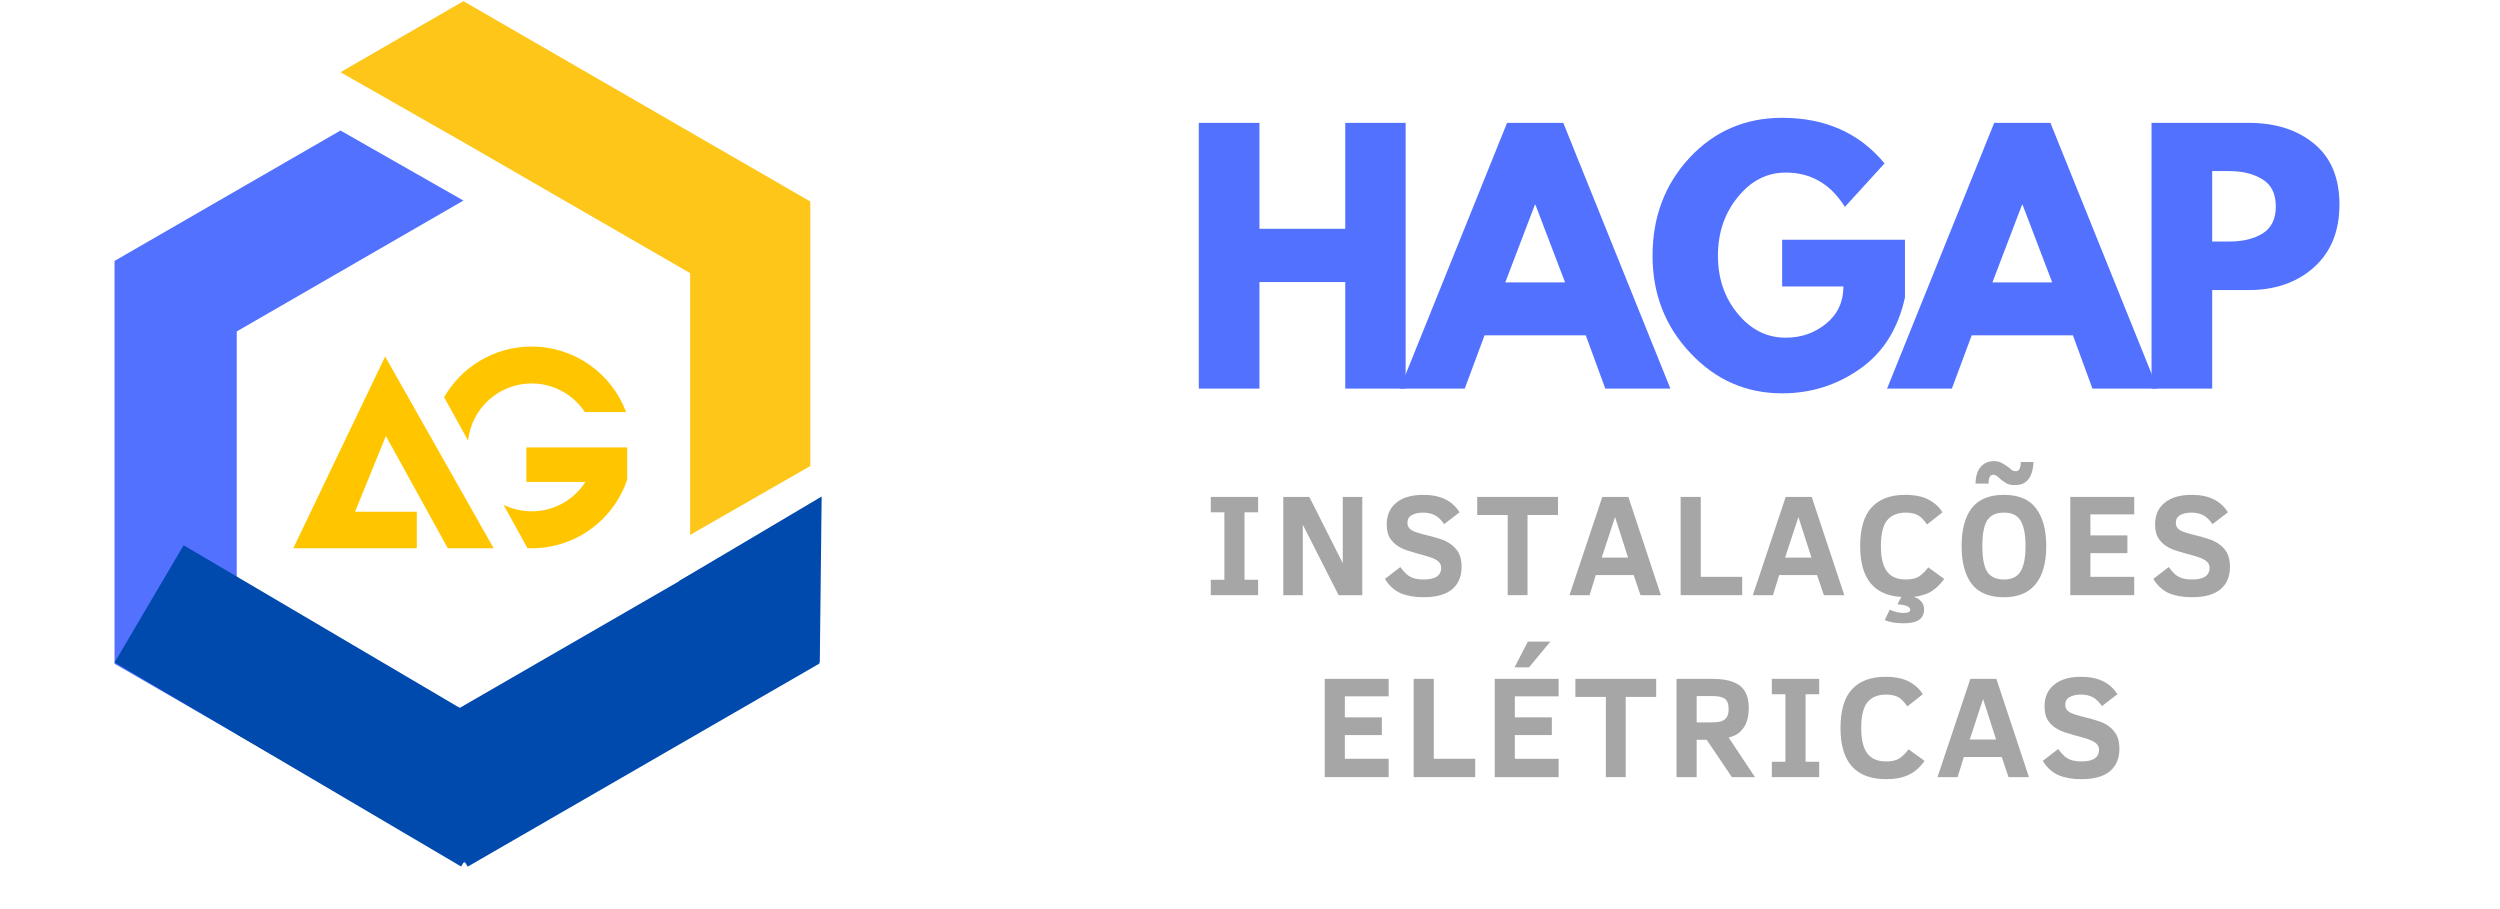 <svg xmlns="http://www.w3.org/2000/svg" xmlns:xlink="http://www.w3.org/1999/xlink" width="176" zoomAndPan="magnify" viewBox="0 0 132 48" height="64" preserveAspectRatio="xMidYMid meet" version="1.0"><defs><g/><clipPath id="a324dff255"><path d="M 12.5 27.625 L 42.785 27.625 L 42.785 45.551 L 12.5 45.551 Z M 12.5 27.625 " clip-rule="nonzero"/></clipPath><clipPath id="3ab2e5aac4"><path d="M 36.438 31.324 L 24.469 38.234 L 12.5 31.324 L 12.5 38.773 L 24.469 45.684 L 42.887 35.047 L 42.887 27.625 Z M 36.438 31.324 " clip-rule="nonzero"/></clipPath><clipPath id="550d8ddefa"><path d="M 36.438 31.324 L 24.469 38.234 L 12.5 31.324 L 12.5 38.773 L 24.469 45.684 L 42.887 35.047 L 42.887 27.625 L 36.438 31.324 " clip-rule="nonzero"/></clipPath><linearGradient x1="-0.011" gradientTransform="matrix(-29.611, 0, 0, -29.611, 42.447, 36.653)" y1="0" x2="1.011" gradientUnits="userSpaceOnUse" y2="0" id="d06b7197fe"><stop stop-opacity="1" stop-color="rgb(32.199%, 44.299%, 100%)" offset="0"/><stop stop-opacity="1" stop-color="rgb(32.199%, 44.299%, 100%)" offset="0.5"/><stop stop-opacity="1" stop-color="rgb(32.199%, 44.299%, 100%)" offset="0.625"/><stop stop-opacity="1" stop-color="rgb(32.199%, 44.299%, 100%)" offset="0.633"/><stop stop-opacity="1" stop-color="rgb(41.211%, 45.52%, 86.913%)" offset="0.637"/><stop stop-opacity="1" stop-color="rgb(50.224%, 46.741%, 73.827%)" offset="0.641"/><stop stop-opacity="1" stop-color="rgb(72.169%, 49.82%, 41.205%)" offset="0.645"/><stop stop-opacity="1" stop-color="rgb(94.115%, 52.899%, 8.585%)" offset="0.648"/><stop stop-opacity="1" stop-color="rgb(93.356%, 52.814%, 9.277%)" offset="0.652"/><stop stop-opacity="1" stop-color="rgb(92.599%, 52.728%, 9.97%)" offset="0.656"/><stop stop-opacity="1" stop-color="rgb(91.849%, 52.614%, 10.559%)" offset="0.66"/><stop stop-opacity="1" stop-color="rgb(91.1%, 52.499%, 11.15%)" offset="0.664"/><stop stop-opacity="1" stop-color="rgb(90.32%, 52.499%, 11.722%)" offset="0.668"/><stop stop-opacity="1" stop-color="rgb(89.542%, 52.499%, 12.296%)" offset="0.672"/><stop stop-opacity="1" stop-color="rgb(88.776%, 52.458%, 12.851%)" offset="0.676"/><stop stop-opacity="1" stop-color="rgb(88.011%, 52.419%, 13.406%)" offset="0.68"/><stop stop-opacity="1" stop-color="rgb(87.241%, 52.309%, 13.867%)" offset="0.684"/><stop stop-opacity="1" stop-color="rgb(86.47%, 52.199%, 14.33%)" offset="0.688"/><stop stop-opacity="1" stop-color="rgb(85.619%, 51.999%, 14.98%)" offset="0.691"/><stop stop-opacity="1" stop-color="rgb(84.769%, 51.799%, 15.63%)" offset="0.695"/><stop stop-opacity="1" stop-color="rgb(83.807%, 51.599%, 16.208%)" offset="0.699"/><stop stop-opacity="1" stop-color="rgb(82.848%, 51.399%, 16.786%)" offset="0.703"/><stop stop-opacity="1" stop-color="rgb(82.1%, 51.338%, 17.253%)" offset="0.707"/><stop stop-opacity="1" stop-color="rgb(81.354%, 51.277%, 17.722%)" offset="0.711"/><stop stop-opacity="1" stop-color="rgb(80.574%, 51.086%, 18.311%)" offset="0.715"/><stop stop-opacity="1" stop-color="rgb(79.796%, 50.897%, 18.901%)" offset="0.719"/><stop stop-opacity="1" stop-color="rgb(78.99%, 50.694%, 19.304%)" offset="0.723"/><stop stop-opacity="1" stop-color="rgb(78.186%, 50.493%, 19.707%)" offset="0.727"/><stop stop-opacity="1" stop-color="rgb(77.184%, 50.266%, 20.132%)" offset="0.73"/><stop stop-opacity="1" stop-color="rgb(76.181%, 50.04%, 20.558%)" offset="0.734"/><stop stop-opacity="1" stop-color="rgb(75.403%, 49.85%, 21.147%)" offset="0.738"/><stop stop-opacity="1" stop-color="rgb(74.625%, 49.661%, 21.736%)" offset="0.742"/><stop stop-opacity="1" stop-color="rgb(73.845%, 49.472%, 22.112%)" offset="0.746"/><stop stop-opacity="1" stop-color="rgb(73.067%, 49.283%, 22.487%)" offset="0.75"/><stop stop-opacity="1" stop-color="rgb(72.337%, 49.094%, 22.841%)" offset="0.754"/><stop stop-opacity="1" stop-color="rgb(71.609%, 48.904%, 23.195%)" offset="0.758"/><stop stop-opacity="1" stop-color="rgb(70.83%, 48.552%, 23.584%)" offset="0.762"/><stop stop-opacity="1" stop-color="rgb(70.052%, 48.199%, 23.973%)" offset="0.766"/><stop stop-opacity="1" stop-color="rgb(69.115%, 47.942%, 24.336%)" offset="0.77"/><stop stop-opacity="1" stop-color="rgb(68.179%, 47.685%, 24.699%)" offset="0.773"/><stop stop-opacity="1" stop-color="rgb(67.308%, 47.527%, 24.965%)" offset="0.777"/><stop stop-opacity="1" stop-color="rgb(66.437%, 47.368%, 25.23%)" offset="0.781"/><stop stop-opacity="1" stop-color="rgb(65.657%, 46.979%, 25.565%)" offset="0.785"/><stop stop-opacity="1" stop-color="rgb(64.879%, 46.59%, 25.899%)" offset="0.789"/><stop stop-opacity="1" stop-color="rgb(64.099%, 46.399%, 26.143%)" offset="0.793"/><stop stop-opacity="1" stop-color="rgb(63.321%, 46.21%, 26.389%)" offset="0.797"/><stop stop-opacity="1" stop-color="rgb(62.558%, 45.821%, 26.578%)" offset="0.801"/><stop stop-opacity="1" stop-color="rgb(61.795%, 45.432%, 26.767%)" offset="0.805"/><stop stop-opacity="1" stop-color="rgb(60.835%, 45.033%, 27.133%)" offset="0.809"/><stop stop-opacity="1" stop-color="rgb(59.875%, 44.637%, 27.499%)" offset="0.812"/><stop stop-opacity="1" stop-color="rgb(59.012%, 44.405%, 27.711%)" offset="0.816"/><stop stop-opacity="1" stop-color="rgb(58.148%, 44.174%, 27.925%)" offset="0.82"/><stop stop-opacity="1" stop-color="rgb(57.419%, 43.784%, 28.062%)" offset="0.824"/><stop stop-opacity="1" stop-color="rgb(56.691%, 43.394%, 28.2%)" offset="0.828"/><stop stop-opacity="1" stop-color="rgb(55.911%, 43.016%, 28.4%)" offset="0.832"/><stop stop-opacity="1" stop-color="rgb(55.133%, 42.638%, 28.6%)" offset="0.836"/><stop stop-opacity="1" stop-color="rgb(54.153%, 42.287%, 28.63%)" offset="0.84"/><stop stop-opacity="1" stop-color="rgb(53.175%, 41.937%, 28.661%)" offset="0.844"/><stop stop-opacity="1" stop-color="rgb(52.432%, 41.541%, 28.83%)" offset="0.848"/><stop stop-opacity="1" stop-color="rgb(51.691%, 41.145%, 28.999%)" offset="0.852"/><stop stop-opacity="1" stop-color="rgb(50.825%, 40.512%, 28.999%)" offset="0.855"/><stop stop-opacity="1" stop-color="rgb(49.96%, 39.88%, 28.999%)" offset="0.859"/><stop stop-opacity="1" stop-color="rgb(49.181%, 39.49%, 28.999%)" offset="0.863"/><stop stop-opacity="1" stop-color="rgb(48.402%, 39.101%, 28.999%)" offset="0.867"/><stop stop-opacity="1" stop-color="rgb(47.473%, 38.712%, 28.999%)" offset="0.871"/><stop stop-opacity="1" stop-color="rgb(46.545%, 38.322%, 28.999%)" offset="0.875"/><stop stop-opacity="1" stop-color="rgb(45.766%, 37.939%, 28.999%)" offset="0.879"/><stop stop-opacity="1" stop-color="rgb(44.987%, 37.558%, 28.999%)" offset="0.883"/><stop stop-opacity="1" stop-color="rgb(44.209%, 37.012%, 28.999%)" offset="0.887"/><stop stop-opacity="1" stop-color="rgb(43.431%, 36.465%, 28.999%)" offset="0.891"/><stop stop-opacity="1" stop-color="rgb(42.545%, 35.968%, 28.799%)" offset="0.895"/><stop stop-opacity="1" stop-color="rgb(41.66%, 35.472%, 28.6%)" offset="0.898"/><stop stop-opacity="1" stop-color="rgb(40.736%, 34.94%, 28.554%)" offset="0.902"/><stop stop-opacity="1" stop-color="rgb(39.815%, 34.407%, 28.508%)" offset="0.906"/><stop stop-opacity="1" stop-color="rgb(39.037%, 33.818%, 28.317%)" offset="0.91"/><stop stop-opacity="1" stop-color="rgb(38.258%, 33.229%, 28.128%)" offset="0.914"/><stop stop-opacity="1" stop-color="rgb(37.529%, 32.689%, 27.945%)" offset="0.918"/><stop stop-opacity="1" stop-color="rgb(36.8%, 32.15%, 27.762%)" offset="0.922"/><stop stop-opacity="1" stop-color="rgb(36.006%, 31.746%, 27.615%)" offset="0.926"/><stop stop-opacity="1" stop-color="rgb(35.214%, 31.343%, 27.47%)" offset="0.93"/><stop stop-opacity="1" stop-color="rgb(34.247%, 30.566%, 27.084%)" offset="0.934"/><stop stop-opacity="1" stop-color="rgb(33.281%, 29.79%, 26.7%)" offset="0.938"/><stop stop-opacity="1" stop-color="rgb(32.454%, 29.108%, 26.456%)" offset="0.941"/><stop stop-opacity="1" stop-color="rgb(31.627%, 28.427%, 26.213%)" offset="0.945"/><stop stop-opacity="1" stop-color="rgb(30.681%, 27.898%, 25.824%)" offset="0.949"/><stop stop-opacity="1" stop-color="rgb(29.735%, 27.37%, 25.435%)" offset="0.953"/><stop stop-opacity="1" stop-color="rgb(29.108%, 26.791%, 25.044%)" offset="0.957"/><stop stop-opacity="1" stop-color="rgb(28.481%, 26.213%, 24.655%)" offset="0.961"/><stop stop-opacity="1" stop-color="rgb(27.567%, 25.433%, 24.266%)" offset="0.965"/><stop stop-opacity="1" stop-color="rgb(26.654%, 24.655%, 23.877%)" offset="0.969"/><stop stop-opacity="1" stop-color="rgb(25.874%, 23.875%, 23.486%)" offset="0.973"/><stop stop-opacity="1" stop-color="rgb(25.096%, 23.097%, 23.097%)" offset="0.977"/><stop stop-opacity="1" stop-color="rgb(24.057%, 22.508%, 22.508%)" offset="0.98"/><stop stop-opacity="1" stop-color="rgb(23.019%, 21.919%, 21.919%)" offset="0.984"/><stop stop-opacity="1" stop-color="rgb(22.71%, 21.559%, 21.759%)" offset="0.988"/><stop stop-opacity="1" stop-color="rgb(22.4%, 21.199%, 21.599%)" offset="0.992"/><stop stop-opacity="1" stop-color="rgb(22.4%, 21.199%, 21.599%)" offset="1"/></linearGradient><clipPath id="9794f389fd"><path d="M 17 0 L 42.785 0 L 42.785 29 L 17 29 Z M 17 0 " clip-rule="nonzero"/></clipPath><clipPath id="41171a56fe"><path d="M 6.051 6 L 25 6 L 25 39 L 6.051 39 Z M 6.051 6 " clip-rule="nonzero"/></clipPath><clipPath id="4037db6c13"><path d="M 35 26 L 44 26 L 44 35 L 35 35 Z M 35 26 " clip-rule="nonzero"/></clipPath><clipPath id="8a728d6ae2"><path d="M 39.652 24.062 L 47.117 28.367 L 43.289 35.004 L 35.824 30.695 Z M 39.652 24.062 " clip-rule="nonzero"/></clipPath><clipPath id="7299eaba05"><path d="M 43.383 26.215 L 43.285 35 L 35.824 30.695 Z M 43.383 26.215 " clip-rule="nonzero"/></clipPath><clipPath id="f57f00fa03"><path d="M 20 28 L 44 28 L 44 46 L 20 46 Z M 20 28 " clip-rule="nonzero"/></clipPath><clipPath id="18a1346ac6"><path d="M 39.539 28.562 L 43.273 35.031 L 24.668 45.773 L 20.934 39.305 Z M 39.539 28.562 " clip-rule="nonzero"/></clipPath><clipPath id="13e1a201b5"><path d="M 39.539 28.562 L 43.273 35.031 L 24.684 45.766 L 20.945 39.297 Z M 39.539 28.562 " clip-rule="nonzero"/></clipPath><clipPath id="4ee7f8146b"><path d="M 6 28 L 28 28 L 28 46 L 6 46 Z M 6 28 " clip-rule="nonzero"/></clipPath><clipPath id="a43502cfd0"><path d="M 6.051 34.977 L 9.695 28.789 L 28.016 39.578 L 24.371 45.766 Z M 6.051 34.977 " clip-rule="nonzero"/></clipPath><clipPath id="fd13d33323"><path d="M 6.051 34.977 L 9.695 28.789 L 28 39.57 L 24.355 45.758 Z M 6.051 34.977 " clip-rule="nonzero"/></clipPath><clipPath id="64e9ad56f8"><path d="M 21 37 L 29 37 L 29 44 L 21 44 Z M 21 37 " clip-rule="nonzero"/></clipPath><clipPath id="486e6e9974"><path d="M 23.547 46.266 L 19.445 41.008 L 24.184 37.312 L 28.285 42.566 Z M 23.547 46.266 " clip-rule="nonzero"/></clipPath><clipPath id="29765ef412"><path d="M 21.496 43.637 L 24.184 37.312 L 28.285 42.566 Z M 21.496 43.637 " clip-rule="nonzero"/></clipPath><clipPath id="a9c8640c95"><path d="M 23 18.285 L 33.117 18.285 L 33.117 24 L 23 24 Z M 23 18.285 " clip-rule="nonzero"/></clipPath><clipPath id="819296a191"><path d="M 26 23 L 33.117 23 L 33.117 29 L 26 29 Z M 26 23 " clip-rule="nonzero"/></clipPath><clipPath id="cab94a98b7"><path d="M 15.484 18.285 L 27 18.285 L 27 29 L 15.484 29 Z M 15.484 18.285 " clip-rule="nonzero"/></clipPath></defs><g clip-path="url(#a324dff255)"><g clip-path="url(#3ab2e5aac4)"><g clip-path="url(#550d8ddefa)"><path fill="url(#d06b7197fe)" d="M 42.785 45.551 L 42.785 27.625 L 12.5 27.625 L 12.5 45.551 Z M 42.785 45.551 " fill-rule="nonzero"/></g></g></g><g clip-path="url(#9794f389fd)"><path fill="#ffc61a" d="M 24.469 0.062 L 17.977 3.812 L 24.469 7.512 L 36.438 14.422 L 36.438 28.242 L 42.887 24.547 L 42.887 10.699 L 24.469 0.062 " fill-opacity="1" fill-rule="nonzero"/></g><g clip-path="url(#41171a56fe)"><path fill="#5271ff" d="M 6.047 13.777 L 6.047 35.047 L 12.5 38.773 L 12.5 17.5 L 24.469 10.59 L 17.977 6.891 L 6.047 13.777 " fill-opacity="1" fill-rule="nonzero"/></g><g clip-path="url(#4037db6c13)"><g clip-path="url(#8a728d6ae2)"><g clip-path="url(#7299eaba05)"><path fill="#004aad" d="M 39.652 24.062 L 47.117 28.367 L 43.289 35.004 L 35.824 30.695 Z M 39.652 24.062 " fill-opacity="1" fill-rule="nonzero"/></g></g></g><g clip-path="url(#f57f00fa03)"><g clip-path="url(#18a1346ac6)"><g clip-path="url(#13e1a201b5)"><path fill="#004aad" d="M 39.539 28.562 L 43.273 35.031 L 24.695 45.762 L 20.957 39.289 Z M 39.539 28.562 " fill-opacity="1" fill-rule="nonzero"/></g></g></g><g clip-path="url(#4ee7f8146b)"><g clip-path="url(#a43502cfd0)"><g clip-path="url(#fd13d33323)"><path fill="#004aad" d="M 6.051 34.977 L 9.695 28.789 L 27.992 39.566 L 24.348 45.754 Z M 6.051 34.977 " fill-opacity="1" fill-rule="nonzero"/></g></g></g><g clip-path="url(#64e9ad56f8)"><g clip-path="url(#486e6e9974)"><g clip-path="url(#29765ef412)"><path fill="#004aad" d="M 23.547 46.266 L 19.445 41.008 L 24.184 37.312 L 28.285 42.566 Z M 23.547 46.266 " fill-opacity="1" fill-rule="nonzero"/></g></g></g><g clip-path="url(#a9c8640c95)"><path fill="#ffc600" d="M 28.07 20.246 C 29.246 20.246 30.277 20.848 30.883 21.758 L 33.059 21.758 C 32.305 19.738 30.355 18.297 28.07 18.297 C 26.094 18.297 24.367 19.375 23.449 20.973 L 24.715 23.266 C 24.895 21.57 26.328 20.246 28.07 20.246 " fill-opacity="1" fill-rule="nonzero"/></g><g clip-path="url(#819296a191)"><path fill="#ffc600" d="M 27.793 23.621 L 27.793 25.445 L 30.91 25.445 C 30.312 26.379 29.262 26.996 28.07 26.996 C 27.535 26.996 27.031 26.875 26.586 26.652 L 27.848 28.941 C 27.922 28.945 27.996 28.949 28.07 28.949 C 31.012 28.949 33.395 26.562 33.395 23.621 L 27.793 23.621 " fill-opacity="1" fill-rule="nonzero"/></g><g clip-path="url(#cab94a98b7)"><path fill="#ffc600" d="M 15.484 28.949 L 22.008 28.949 L 22.008 27.02 L 18.746 27.02 L 20.375 23.02 L 23.645 28.949 L 26.066 28.949 L 20.336 18.824 L 15.484 28.949 " fill-opacity="1" fill-rule="nonzero"/></g><g fill="#5271ff" fill-opacity="1"><g transform="translate(62.28, 20.518)"><g><path d="M 4.219 -5.625 L 4.219 0 L 1.016 0 L 1.016 -14.031 L 4.219 -14.031 L 4.219 -8.438 L 8.75 -8.438 L 8.75 -14.031 L 11.938 -14.031 L 11.938 0 L 8.75 0 L 8.75 -5.625 Z M 4.219 -5.625 "/></g></g></g><g fill="#5271ff" fill-opacity="1"><g transform="translate(74.385, 20.518)"><g><path d="M 8.156 -14.031 L 13.812 0 L 10.375 0 L 9.344 -2.812 L 4 -2.812 L 2.953 0 L -0.469 0 L 5.188 -14.031 Z M 8.25 -5.609 L 6.688 -9.703 L 6.656 -9.703 L 5.094 -5.609 Z M 8.25 -5.609 "/></g></g></g><g fill="#5271ff" fill-opacity="1"><g transform="translate(86.863, 20.518)"><g><path d="M 13.719 -7.859 L 13.719 -4.812 C 13.352 -3.145 12.555 -1.883 11.328 -1.031 C 10.109 -0.176 8.742 0.25 7.234 0.25 C 5.336 0.25 3.723 -0.457 2.391 -1.875 C 1.055 -3.289 0.391 -5.004 0.391 -7.016 C 0.391 -9.055 1.039 -10.781 2.344 -12.188 C 3.656 -13.594 5.285 -14.297 7.234 -14.297 C 9.516 -14.297 11.316 -13.492 12.641 -11.891 L 10.547 -9.594 C 9.797 -10.801 8.754 -11.406 7.422 -11.406 C 6.43 -11.406 5.586 -10.973 4.891 -10.109 C 4.191 -9.254 3.844 -8.223 3.844 -7.016 C 3.844 -5.816 4.191 -4.797 4.891 -3.953 C 5.586 -3.109 6.43 -2.688 7.422 -2.688 C 8.234 -2.688 8.941 -2.93 9.547 -3.422 C 10.16 -3.922 10.469 -4.578 10.469 -5.391 L 7.234 -5.391 L 7.234 -7.859 Z M 13.719 -7.859 "/></g></g></g><g fill="#5271ff" fill-opacity="1"><g transform="translate(100.106, 20.518)"><g><path d="M 8.156 -14.031 L 13.812 0 L 10.375 0 L 9.344 -2.812 L 4 -2.812 L 2.953 0 L -0.469 0 L 5.188 -14.031 Z M 8.25 -5.609 L 6.688 -9.703 L 6.656 -9.703 L 5.094 -5.609 Z M 8.25 -5.609 "/></g></g></g><g fill="#5271ff" fill-opacity="1"><g transform="translate(112.585, 20.518)"><g><path d="M 1.016 -14.031 L 6.141 -14.031 C 7.566 -14.031 8.723 -13.66 9.609 -12.922 C 10.492 -12.191 10.938 -11.125 10.938 -9.719 C 10.938 -8.312 10.488 -7.207 9.594 -6.406 C 8.695 -5.602 7.547 -5.203 6.141 -5.203 L 4.219 -5.203 L 4.219 0 L 1.016 0 Z M 4.219 -7.766 L 5.125 -7.766 C 5.832 -7.766 6.414 -7.906 6.875 -8.188 C 7.344 -8.477 7.578 -8.953 7.578 -9.609 C 7.578 -10.285 7.344 -10.766 6.875 -11.047 C 6.414 -11.336 5.832 -11.484 5.125 -11.484 L 4.219 -11.484 Z M 4.219 -7.766 "/></g></g></g><g fill="#a6a6a6" fill-opacity="1"><g transform="translate(63.538, 31.425)"><g><path d="M 2.891 0 L 0.391 0 L 0.391 -0.812 L 1.109 -0.812 L 1.109 -4.375 L 0.391 -4.375 L 0.391 -5.188 L 2.891 -5.188 L 2.891 -4.375 L 2.172 -4.375 L 2.172 -0.812 L 2.891 -0.812 Z M 2.891 0 "/></g></g></g><g fill="#a6a6a6" fill-opacity="1"><g transform="translate(67.195, 31.425)"><g><path d="M 3.484 0 L 1.594 -3.719 L 1.594 0 L 0.562 0 L 0.562 -5.188 L 1.938 -5.188 L 3.703 -1.688 L 3.703 -5.188 L 4.734 -5.188 L 4.734 0 Z M 3.484 0 "/></g></g></g><g fill="#a6a6a6" fill-opacity="1"><g transform="translate(72.875, 31.425)"><g><path d="M 4.297 -1.5 C 4.297 -0.977 4.125 -0.578 3.781 -0.297 C 3.438 -0.023 2.938 0.109 2.281 0.109 C 1.812 0.109 1.406 0.035 1.062 -0.109 C 0.727 -0.266 0.457 -0.516 0.25 -0.859 L 1.062 -1.484 C 1.188 -1.316 1.301 -1.188 1.406 -1.094 C 1.508 -1.008 1.633 -0.941 1.781 -0.891 C 1.938 -0.848 2.109 -0.828 2.297 -0.828 C 2.586 -0.828 2.812 -0.875 2.969 -0.969 C 3.133 -1.07 3.219 -1.227 3.219 -1.438 C 3.219 -1.551 3.188 -1.645 3.125 -1.719 C 3.07 -1.789 2.988 -1.852 2.875 -1.906 C 2.758 -1.969 2.566 -2.035 2.297 -2.109 C 2.023 -2.18 1.77 -2.254 1.531 -2.328 C 1.289 -2.398 1.082 -2.492 0.906 -2.609 C 0.727 -2.734 0.586 -2.883 0.484 -3.062 C 0.391 -3.238 0.344 -3.461 0.344 -3.734 C 0.344 -4.223 0.508 -4.602 0.844 -4.875 C 1.176 -5.156 1.656 -5.297 2.281 -5.297 C 3.176 -5.297 3.812 -4.988 4.188 -4.375 L 3.375 -3.75 C 3.227 -3.969 3.066 -4.125 2.891 -4.219 C 2.711 -4.312 2.504 -4.359 2.266 -4.359 C 2.016 -4.359 1.812 -4.312 1.656 -4.219 C 1.508 -4.133 1.438 -4 1.438 -3.812 C 1.438 -3.645 1.516 -3.516 1.672 -3.422 C 1.828 -3.336 2.102 -3.25 2.5 -3.156 C 2.727 -3.102 2.945 -3.039 3.156 -2.969 C 3.375 -2.906 3.566 -2.812 3.734 -2.688 C 3.898 -2.57 4.035 -2.422 4.141 -2.234 C 4.242 -2.047 4.297 -1.801 4.297 -1.5 Z M 4.297 -1.5 "/></g></g></g><g fill="#a6a6a6" fill-opacity="1"><g transform="translate(77.872, 31.425)"><g><path d="M 2.781 -4.234 L 2.781 0 L 1.734 0 L 1.734 -4.234 L 0.125 -4.234 L 0.125 -5.188 L 4.391 -5.188 L 4.391 -4.234 Z M 2.781 -4.234 "/></g></g></g><g fill="#a6a6a6" fill-opacity="1"><g transform="translate(82.774, 31.425)"><g><path d="M 0.094 0 L 1.828 -5.188 L 3.203 -5.188 L 4.922 0 L 3.844 0 L 3.484 -1.062 L 1.484 -1.062 L 1.156 0 Z M 1.797 -1.984 L 3.188 -1.984 L 2.5 -4.125 Z M 1.797 -1.984 "/></g></g></g><g fill="#a6a6a6" fill-opacity="1"><g transform="translate(88.176, 31.425)"><g><path d="M 0.562 0 L 0.562 -5.188 L 1.625 -5.188 L 1.625 -0.969 L 3.812 -0.969 L 3.812 0 Z M 0.562 0 "/></g></g></g><g fill="#a6a6a6" fill-opacity="1"><g transform="translate(92.456, 31.425)"><g><path d="M 0.094 0 L 1.828 -5.188 L 3.203 -5.188 L 4.922 0 L 3.844 0 L 3.484 -1.062 L 1.484 -1.062 L 1.156 0 Z M 1.797 -1.984 L 3.188 -1.984 L 2.5 -4.125 Z M 1.797 -1.984 "/></g></g></g><g fill="#a6a6a6" fill-opacity="1"><g transform="translate(97.858, 31.425)"><g><path d="M 3.734 0.766 C 3.734 1.242 3.375 1.484 2.656 1.484 C 2.227 1.484 1.895 1.426 1.656 1.312 L 1.922 0.766 C 2.18 0.879 2.422 0.938 2.641 0.938 C 2.773 0.938 2.867 0.922 2.922 0.891 C 2.973 0.867 3 0.828 3 0.766 C 3 0.609 2.773 0.516 2.328 0.484 L 2.531 0.094 C 1.082 0.008 0.359 -0.883 0.359 -2.594 C 0.359 -3.52 0.562 -4.203 0.969 -4.641 C 1.375 -5.078 1.961 -5.297 2.734 -5.297 C 3.242 -5.297 3.656 -5.211 3.969 -5.047 C 4.289 -4.879 4.535 -4.656 4.703 -4.375 L 3.891 -3.734 C 3.766 -3.91 3.648 -4.039 3.547 -4.125 C 3.453 -4.207 3.344 -4.266 3.219 -4.297 C 3.094 -4.336 2.941 -4.359 2.766 -4.359 C 2.336 -4.359 2.008 -4.223 1.781 -3.953 C 1.562 -3.68 1.453 -3.227 1.453 -2.594 C 1.453 -2 1.555 -1.555 1.766 -1.266 C 1.973 -0.973 2.305 -0.828 2.766 -0.828 C 3.078 -0.828 3.316 -0.883 3.484 -1 C 3.66 -1.125 3.816 -1.281 3.953 -1.469 L 4.797 -0.859 C 4.629 -0.617 4.422 -0.41 4.172 -0.234 C 3.922 -0.066 3.594 0.039 3.188 0.094 C 3.332 0.125 3.457 0.195 3.562 0.312 C 3.676 0.426 3.734 0.578 3.734 0.766 Z M 3.734 0.766 "/></g></g></g><g fill="#a6a6a6" fill-opacity="1"><g transform="translate(103.245, 31.425)"><g><path d="M 4.797 -2.594 C 4.797 -1.695 4.602 -1.02 4.219 -0.562 C 3.844 -0.113 3.289 0.109 2.562 0.109 C 1.789 0.109 1.223 -0.125 0.859 -0.594 C 0.504 -1.07 0.328 -1.738 0.328 -2.594 C 0.328 -3.457 0.504 -4.125 0.859 -4.594 C 1.223 -5.062 1.789 -5.297 2.562 -5.297 C 3.332 -5.297 3.895 -5.062 4.25 -4.594 C 4.613 -4.125 4.797 -3.457 4.797 -2.594 Z M 3.703 -2.594 C 3.703 -3.207 3.613 -3.656 3.438 -3.938 C 3.27 -4.219 2.977 -4.359 2.562 -4.359 C 2.145 -4.359 1.848 -4.219 1.672 -3.938 C 1.504 -3.656 1.422 -3.207 1.422 -2.594 C 1.422 -1.977 1.504 -1.531 1.672 -1.25 C 1.848 -0.969 2.145 -0.828 2.562 -0.828 C 2.977 -0.828 3.27 -0.969 3.438 -1.25 C 3.613 -1.531 3.703 -1.977 3.703 -2.594 Z M 1.062 -5.891 C 1.07 -6.273 1.16 -6.566 1.328 -6.766 C 1.504 -6.973 1.742 -7.078 2.047 -7.078 C 2.203 -7.078 2.332 -7.047 2.438 -6.984 C 2.539 -6.93 2.633 -6.875 2.719 -6.812 C 2.812 -6.75 2.891 -6.688 2.953 -6.625 C 3.023 -6.57 3.102 -6.547 3.188 -6.547 C 3.281 -6.547 3.348 -6.586 3.391 -6.672 C 3.43 -6.766 3.453 -6.883 3.453 -7.031 L 4.125 -7.031 C 4.102 -6.613 4.008 -6.305 3.844 -6.109 C 3.688 -5.91 3.453 -5.812 3.141 -5.812 C 2.973 -5.812 2.832 -5.836 2.719 -5.891 C 2.613 -5.953 2.52 -6.016 2.438 -6.078 C 2.363 -6.148 2.289 -6.211 2.219 -6.266 C 2.156 -6.328 2.082 -6.359 2 -6.359 C 1.832 -6.359 1.75 -6.203 1.75 -5.891 Z M 1.062 -5.891 "/></g></g></g><g fill="#a6a6a6" fill-opacity="1"><g transform="translate(108.749, 31.425)"><g><path d="M 0.562 0 L 0.562 -5.188 L 3.938 -5.188 L 3.938 -4.266 L 1.625 -4.266 L 1.625 -3.156 L 3.578 -3.156 L 3.578 -2.219 L 1.625 -2.219 L 1.625 -0.969 L 3.938 -0.969 L 3.938 0 Z M 0.562 0 "/></g></g></g><g fill="#a6a6a6" fill-opacity="1"><g transform="translate(113.445, 31.425)"><g><path d="M 4.297 -1.5 C 4.297 -0.977 4.125 -0.578 3.781 -0.297 C 3.438 -0.023 2.938 0.109 2.281 0.109 C 1.812 0.109 1.406 0.035 1.062 -0.109 C 0.727 -0.266 0.457 -0.516 0.25 -0.859 L 1.062 -1.484 C 1.188 -1.316 1.301 -1.188 1.406 -1.094 C 1.508 -1.008 1.633 -0.941 1.781 -0.891 C 1.938 -0.848 2.109 -0.828 2.297 -0.828 C 2.586 -0.828 2.812 -0.875 2.969 -0.969 C 3.133 -1.07 3.219 -1.227 3.219 -1.438 C 3.219 -1.551 3.188 -1.645 3.125 -1.719 C 3.07 -1.789 2.988 -1.852 2.875 -1.906 C 2.758 -1.969 2.566 -2.035 2.297 -2.109 C 2.023 -2.18 1.77 -2.254 1.531 -2.328 C 1.289 -2.398 1.082 -2.492 0.906 -2.609 C 0.727 -2.734 0.586 -2.883 0.484 -3.062 C 0.391 -3.238 0.344 -3.461 0.344 -3.734 C 0.344 -4.223 0.508 -4.602 0.844 -4.875 C 1.176 -5.156 1.656 -5.297 2.281 -5.297 C 3.176 -5.297 3.812 -4.988 4.188 -4.375 L 3.375 -3.75 C 3.227 -3.969 3.066 -4.125 2.891 -4.219 C 2.711 -4.312 2.504 -4.359 2.266 -4.359 C 2.016 -4.359 1.812 -4.312 1.656 -4.219 C 1.508 -4.133 1.438 -4 1.438 -3.812 C 1.438 -3.645 1.516 -3.516 1.672 -3.422 C 1.828 -3.336 2.102 -3.25 2.5 -3.156 C 2.727 -3.102 2.945 -3.039 3.156 -2.969 C 3.375 -2.906 3.566 -2.812 3.734 -2.688 C 3.898 -2.57 4.035 -2.422 4.141 -2.234 C 4.242 -2.047 4.297 -1.801 4.297 -1.5 Z M 4.297 -1.5 "/></g></g></g><g fill="#a6a6a6" fill-opacity="1"><g transform="translate(69.383, 41.032)"><g><path d="M 0.562 0 L 0.562 -5.188 L 3.938 -5.188 L 3.938 -4.266 L 1.625 -4.266 L 1.625 -3.156 L 3.578 -3.156 L 3.578 -2.219 L 1.625 -2.219 L 1.625 -0.969 L 3.938 -0.969 L 3.938 0 Z M 0.562 0 "/></g></g></g><g fill="#a6a6a6" fill-opacity="1"><g transform="translate(74.079, 41.032)"><g><path d="M 0.562 0 L 0.562 -5.188 L 1.625 -5.188 L 1.625 -0.969 L 3.812 -0.969 L 3.812 0 Z M 0.562 0 "/></g></g></g><g fill="#a6a6a6" fill-opacity="1"><g transform="translate(78.359, 41.032)"><g><path d="M 0.562 0 L 0.562 -5.188 L 3.938 -5.188 L 3.938 -4.266 L 1.625 -4.266 L 1.625 -3.156 L 3.578 -3.156 L 3.578 -2.219 L 1.625 -2.219 L 1.625 -0.969 L 3.938 -0.969 L 3.938 0 Z M 2.375 -5.797 L 1.609 -5.797 L 2.312 -7.156 L 3.5 -7.156 Z M 2.375 -5.797 "/></g></g></g><g fill="#a6a6a6" fill-opacity="1"><g transform="translate(83.056, 41.032)"><g><path d="M 2.781 -4.234 L 2.781 0 L 1.734 0 L 1.734 -4.234 L 0.125 -4.234 L 0.125 -5.188 L 4.391 -5.188 L 4.391 -4.234 Z M 2.781 -4.234 "/></g></g></g><g fill="#a6a6a6" fill-opacity="1"><g transform="translate(87.959, 41.032)"><g><path d="M 3.484 0 L 2.156 -1.969 L 1.625 -1.969 L 1.625 0 L 0.562 0 L 0.562 -5.188 L 2.453 -5.188 C 3.117 -5.188 3.602 -5.066 3.906 -4.828 C 4.219 -4.586 4.375 -4.195 4.375 -3.656 C 4.375 -3.207 4.281 -2.852 4.094 -2.594 C 3.914 -2.332 3.656 -2.164 3.312 -2.094 L 4.703 0 Z M 3.312 -3.609 C 3.312 -3.867 3.242 -4.047 3.109 -4.141 C 2.973 -4.234 2.75 -4.281 2.438 -4.281 L 1.625 -4.281 L 1.625 -2.891 L 2.406 -2.891 C 2.633 -2.891 2.812 -2.91 2.938 -2.953 C 3.07 -3.004 3.164 -3.078 3.219 -3.172 C 3.281 -3.266 3.312 -3.41 3.312 -3.609 Z M 3.312 -3.609 "/></g></g></g><g fill="#a6a6a6" fill-opacity="1"><g transform="translate(93.162, 41.032)"><g><path d="M 2.891 0 L 0.391 0 L 0.391 -0.812 L 1.109 -0.812 L 1.109 -4.375 L 0.391 -4.375 L 0.391 -5.188 L 2.891 -5.188 L 2.891 -4.375 L 2.172 -4.375 L 2.172 -0.812 L 2.891 -0.812 Z M 2.891 0 "/></g></g></g><g fill="#a6a6a6" fill-opacity="1"><g transform="translate(96.819, 41.032)"><g><path d="M 4.797 -0.859 C 4.566 -0.523 4.289 -0.281 3.969 -0.125 C 3.645 0.031 3.25 0.109 2.781 0.109 C 1.164 0.109 0.359 -0.789 0.359 -2.594 C 0.359 -3.52 0.562 -4.203 0.969 -4.641 C 1.375 -5.078 1.961 -5.297 2.734 -5.297 C 3.242 -5.297 3.656 -5.211 3.969 -5.047 C 4.289 -4.879 4.535 -4.656 4.703 -4.375 L 3.891 -3.734 C 3.766 -3.91 3.648 -4.039 3.547 -4.125 C 3.453 -4.207 3.344 -4.266 3.219 -4.297 C 3.094 -4.336 2.941 -4.359 2.766 -4.359 C 2.336 -4.359 2.008 -4.223 1.781 -3.953 C 1.562 -3.68 1.453 -3.227 1.453 -2.594 C 1.453 -2 1.555 -1.555 1.766 -1.266 C 1.973 -0.973 2.305 -0.828 2.766 -0.828 C 3.078 -0.828 3.316 -0.883 3.484 -1 C 3.66 -1.125 3.816 -1.281 3.953 -1.469 Z M 4.797 -0.859 "/></g></g></g><g fill="#a6a6a6" fill-opacity="1"><g transform="translate(102.206, 41.032)"><g><path d="M 0.094 0 L 1.828 -5.188 L 3.203 -5.188 L 4.922 0 L 3.844 0 L 3.484 -1.062 L 1.484 -1.062 L 1.156 0 Z M 1.797 -1.984 L 3.188 -1.984 L 2.5 -4.125 Z M 1.797 -1.984 "/></g></g></g><g fill="#a6a6a6" fill-opacity="1"><g transform="translate(107.608, 41.032)"><g><path d="M 4.297 -1.5 C 4.297 -0.977 4.125 -0.578 3.781 -0.297 C 3.438 -0.023 2.938 0.109 2.281 0.109 C 1.812 0.109 1.406 0.035 1.062 -0.109 C 0.727 -0.266 0.457 -0.516 0.25 -0.859 L 1.062 -1.484 C 1.188 -1.316 1.301 -1.188 1.406 -1.094 C 1.508 -1.008 1.633 -0.941 1.781 -0.891 C 1.938 -0.848 2.109 -0.828 2.297 -0.828 C 2.586 -0.828 2.812 -0.875 2.969 -0.969 C 3.133 -1.07 3.219 -1.227 3.219 -1.438 C 3.219 -1.551 3.188 -1.645 3.125 -1.719 C 3.07 -1.789 2.988 -1.852 2.875 -1.906 C 2.758 -1.969 2.566 -2.035 2.297 -2.109 C 2.023 -2.18 1.77 -2.254 1.531 -2.328 C 1.289 -2.398 1.082 -2.492 0.906 -2.609 C 0.727 -2.734 0.586 -2.883 0.484 -3.062 C 0.391 -3.238 0.344 -3.461 0.344 -3.734 C 0.344 -4.223 0.508 -4.602 0.844 -4.875 C 1.176 -5.156 1.656 -5.297 2.281 -5.297 C 3.176 -5.297 3.812 -4.988 4.188 -4.375 L 3.375 -3.75 C 3.227 -3.969 3.066 -4.125 2.891 -4.219 C 2.711 -4.312 2.504 -4.359 2.266 -4.359 C 2.016 -4.359 1.812 -4.312 1.656 -4.219 C 1.508 -4.133 1.438 -4 1.438 -3.812 C 1.438 -3.645 1.516 -3.516 1.672 -3.422 C 1.828 -3.336 2.102 -3.25 2.5 -3.156 C 2.727 -3.102 2.945 -3.039 3.156 -2.969 C 3.375 -2.906 3.566 -2.812 3.734 -2.688 C 3.898 -2.57 4.035 -2.422 4.141 -2.234 C 4.242 -2.047 4.297 -1.801 4.297 -1.5 Z M 4.297 -1.5 "/></g></g></g></svg>